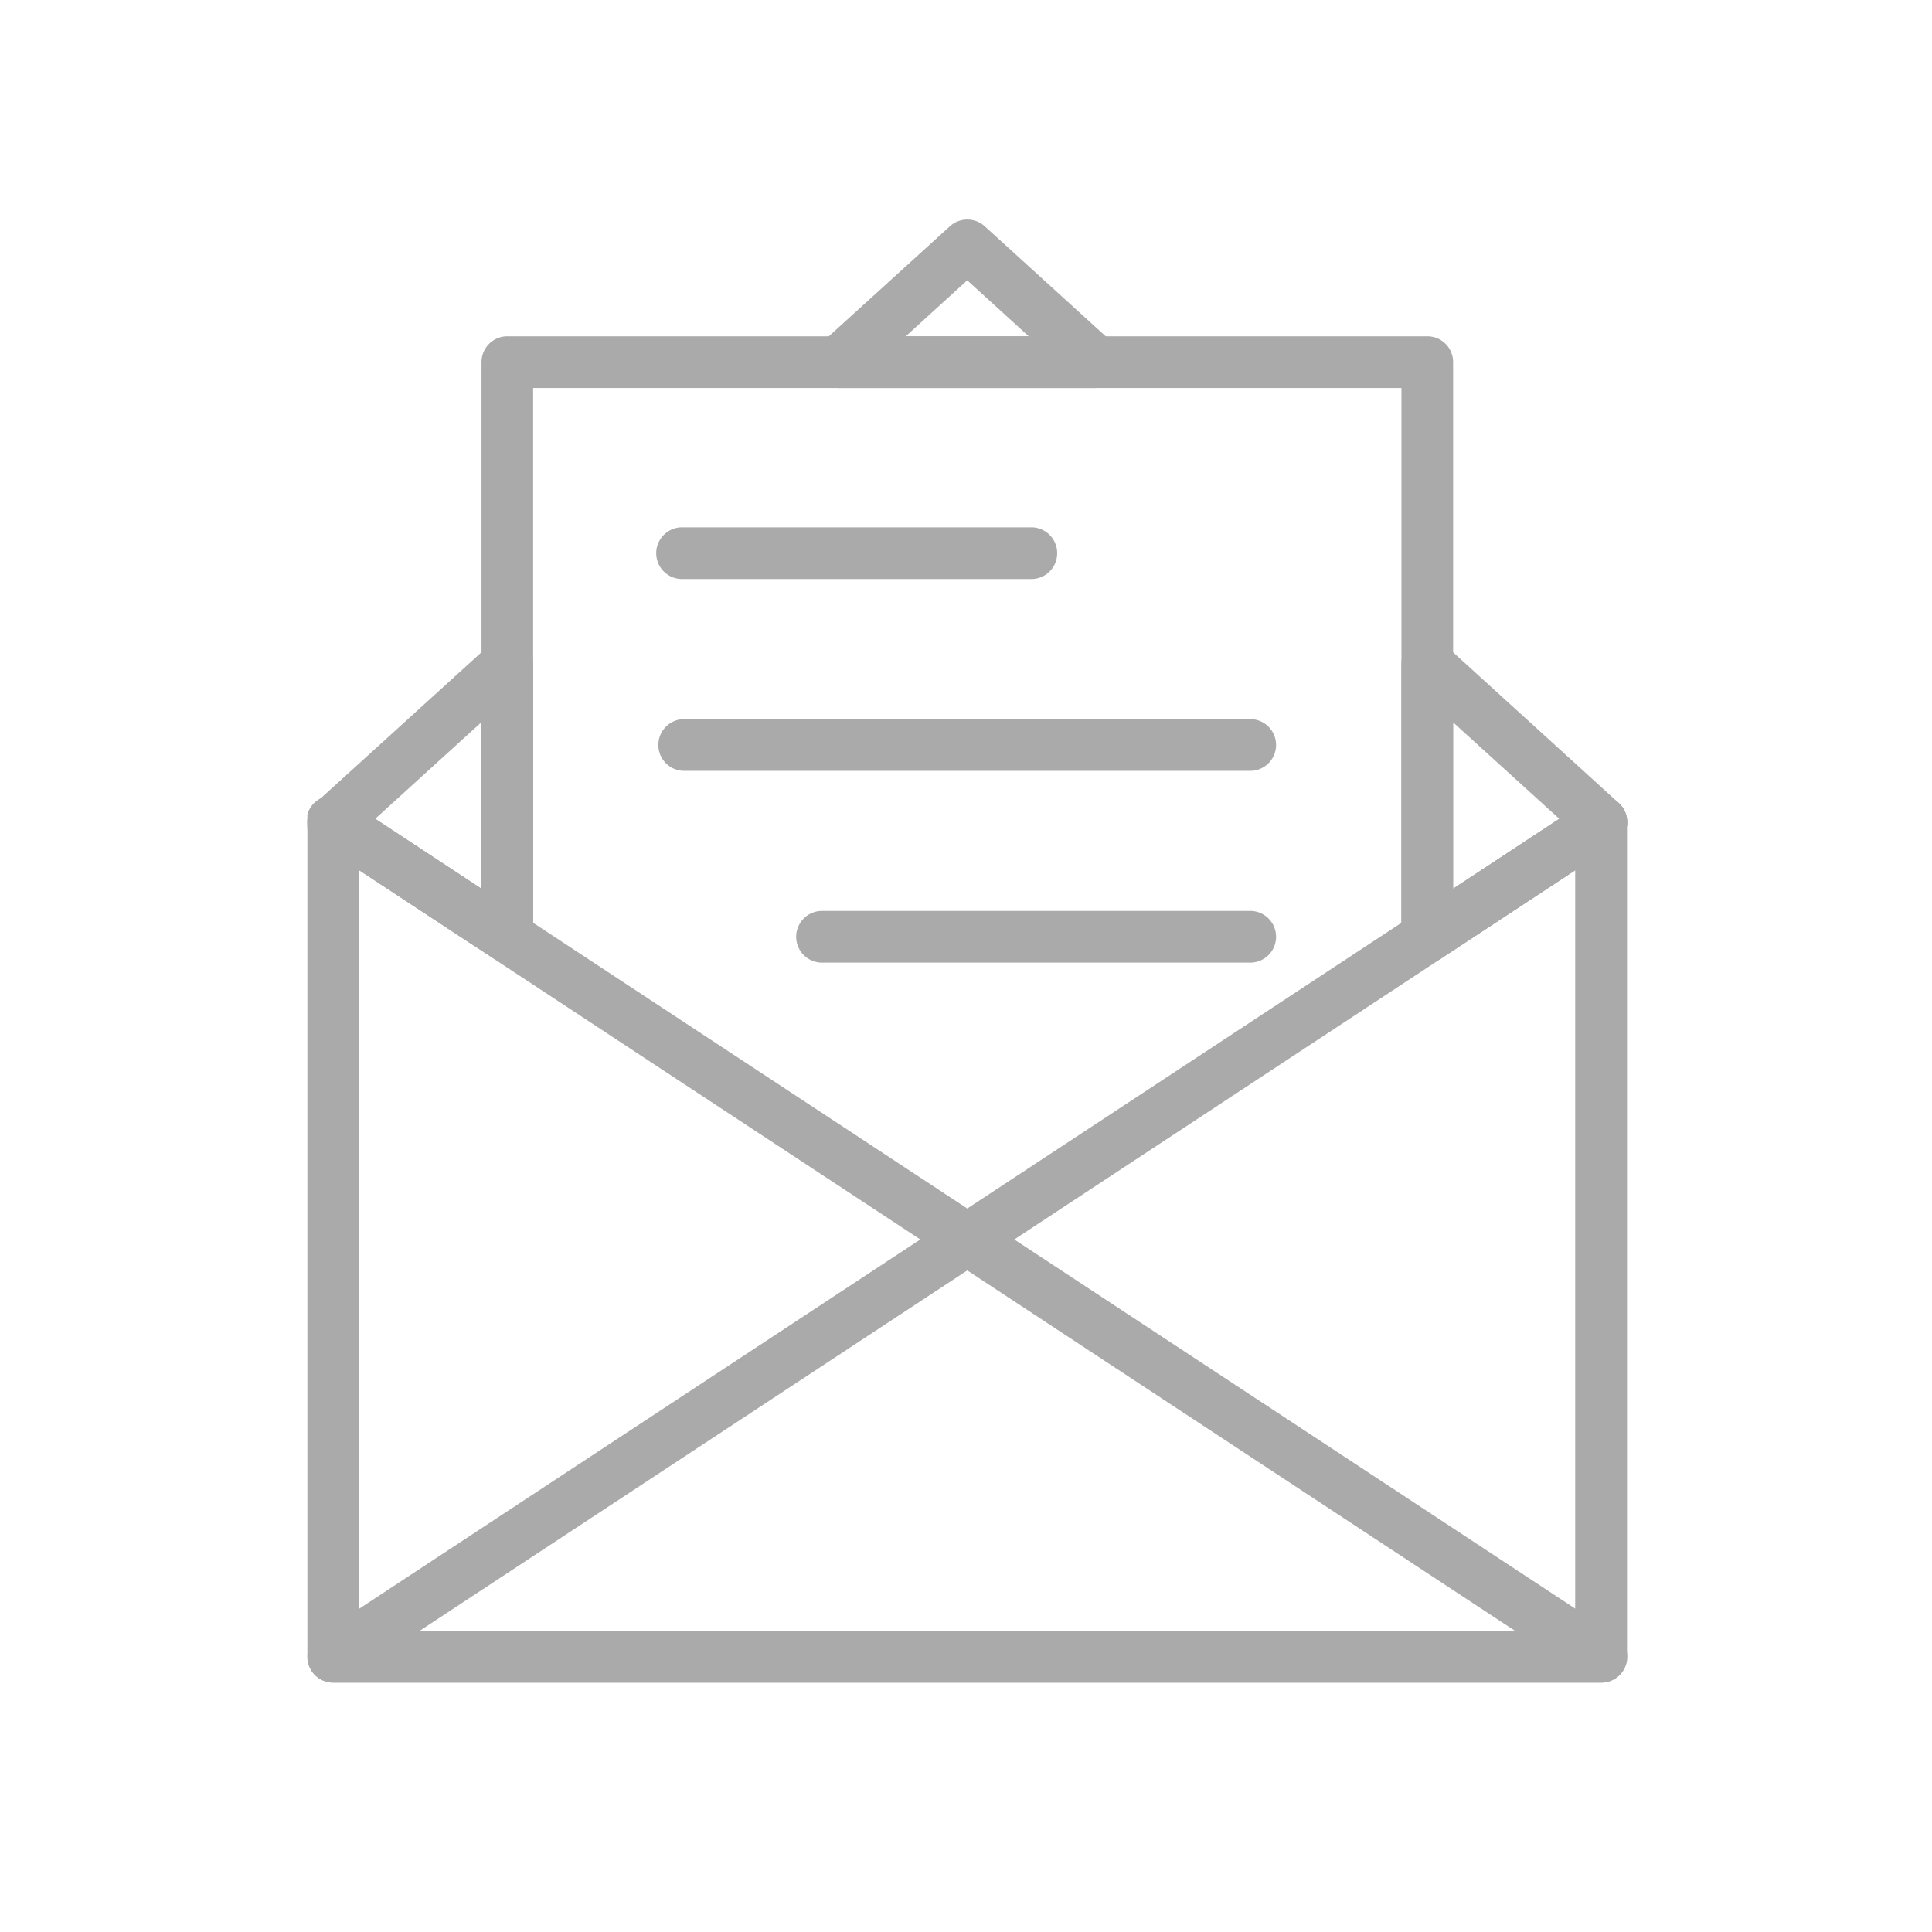 <svg xmlns="http://www.w3.org/2000/svg" xmlns:xlink="http://www.w3.org/1999/xlink" width="44" height="44" viewBox="0 0 44 44">
  <defs>
    <clipPath id="clip-path">
      <rect id="長方形_47" data-name="長方形 47" width="30.058" height="33.32" fill="#aaa"/>
    </clipPath>
    <clipPath id="clip-top_floor_icon_mail">
      <rect width="44" height="44"/>
    </clipPath>
  </defs>
  <g id="top_floor_icon_mail" clip-path="url(#clip-top_floor_icon_mail)">
    <g id="グループ_48" data-name="グループ 48" transform="translate(7 5)">
      <g id="グループ_22" data-name="グループ 22" transform="translate(0 0)" clip-path="url(#clip-path)">
        <path id="パス_145" data-name="パス 145" d="M4.553,17.21a.583.583,0,0,1-.323-.1L.265,14.5a.59.59,0,0,1-.073-.928L4.157,9.97a.589.589,0,0,1,.985.435v6.216a.59.59,0,0,1-.589.588M1.545,13.937l2.42,1.593V11.736Z" transform="translate(0 -0.289)" fill="#aaa"/>
        <path id="パス_146" data-name="パス 146" d="M29.47,33.718H.588A.589.589,0,0,1,0,33.129V14.122a.589.589,0,0,1,.912-.492L4.42,15.939a.588.588,0,1,1-.646.983l-2.6-1.708V32.541h27.7V15.214l-2.691,1.77A.589.589,0,1,1,25.543,16l3.6-2.371a.588.588,0,0,1,.911.492V33.129a.588.588,0,0,1-.588.589" transform="translate(0 -0.398)" fill="#aaa"/>
        <path id="パス_147" data-name="パス 147" d="M26.261,17.211a.59.59,0,0,1-.589-.589V10.406a.589.589,0,0,1,.985-.436l3.965,3.607a.587.587,0,0,1-.073.927l-3.965,2.61a.591.591,0,0,1-.323.1m.588-5.474V15.53l2.42-1.592Z" transform="translate(-0.756 -0.289)" fill="#aaa"/>
        <path id="パス_148" data-name="パス 148" d="M18.3,3.837H12.455a.589.589,0,0,1-.4-1.024L14.983.153a.589.589,0,0,1,.792,0L18.7,2.813a.588.588,0,0,1-.4,1.024M13.977,2.659h2.8l-1.4-1.275Z" transform="translate(-0.349 0)" fill="#aaa"/>
        <path id="パス_149" data-name="パス 149" d="M4.674,16.831a.588.588,0,0,1-.588-.588V3.328a.588.588,0,0,1,.588-.588H25.626a.588.588,0,0,1,.588.588V16.186a.589.589,0,1,1-1.177,0V3.917H5.262V16.243a.588.588,0,0,1-.588.588" transform="translate(-0.12 -0.081)" fill="#aaa"/>
        <path id="パス_150" data-name="パス 150" d="M29.47,33.718H.588a.589.589,0,0,1-.323-1.08l13.694-9.012L.265,14.613a.589.589,0,1,1,.647-.983l14.117,9.291L29.147,13.63a.588.588,0,1,1,.646.983L16.1,23.626l13.694,9.012a.588.588,0,0,1-.323,1.08M2.554,32.541H27.506l-12.477-8.21Z" transform="translate(0 -0.398)" fill="#aaa"/>
        <path id="パス_151" data-name="パス 151" d="M16.757,8.4H8.8a.589.589,0,1,1,0-1.177h7.954a.589.589,0,0,1,0,1.177" transform="translate(-0.242 -0.213)" fill="#aaa"/>
        <path id="パス_152" data-name="パス 152" d="M21.739,12.9H8.8a.589.589,0,0,1,0-1.177H21.739a.589.589,0,0,1,0,1.177" transform="translate(-0.242 -0.345)" fill="#aaa"/>
        <path id="パス_153" data-name="パス 153" d="M21.834,17.4h-9.8a.589.589,0,0,1,0-1.177h9.8a.589.589,0,0,1,0,1.177" transform="translate(-0.337 -0.477)" fill="#aaa"/>
      </g>
    </g>
  </g>
</svg>
